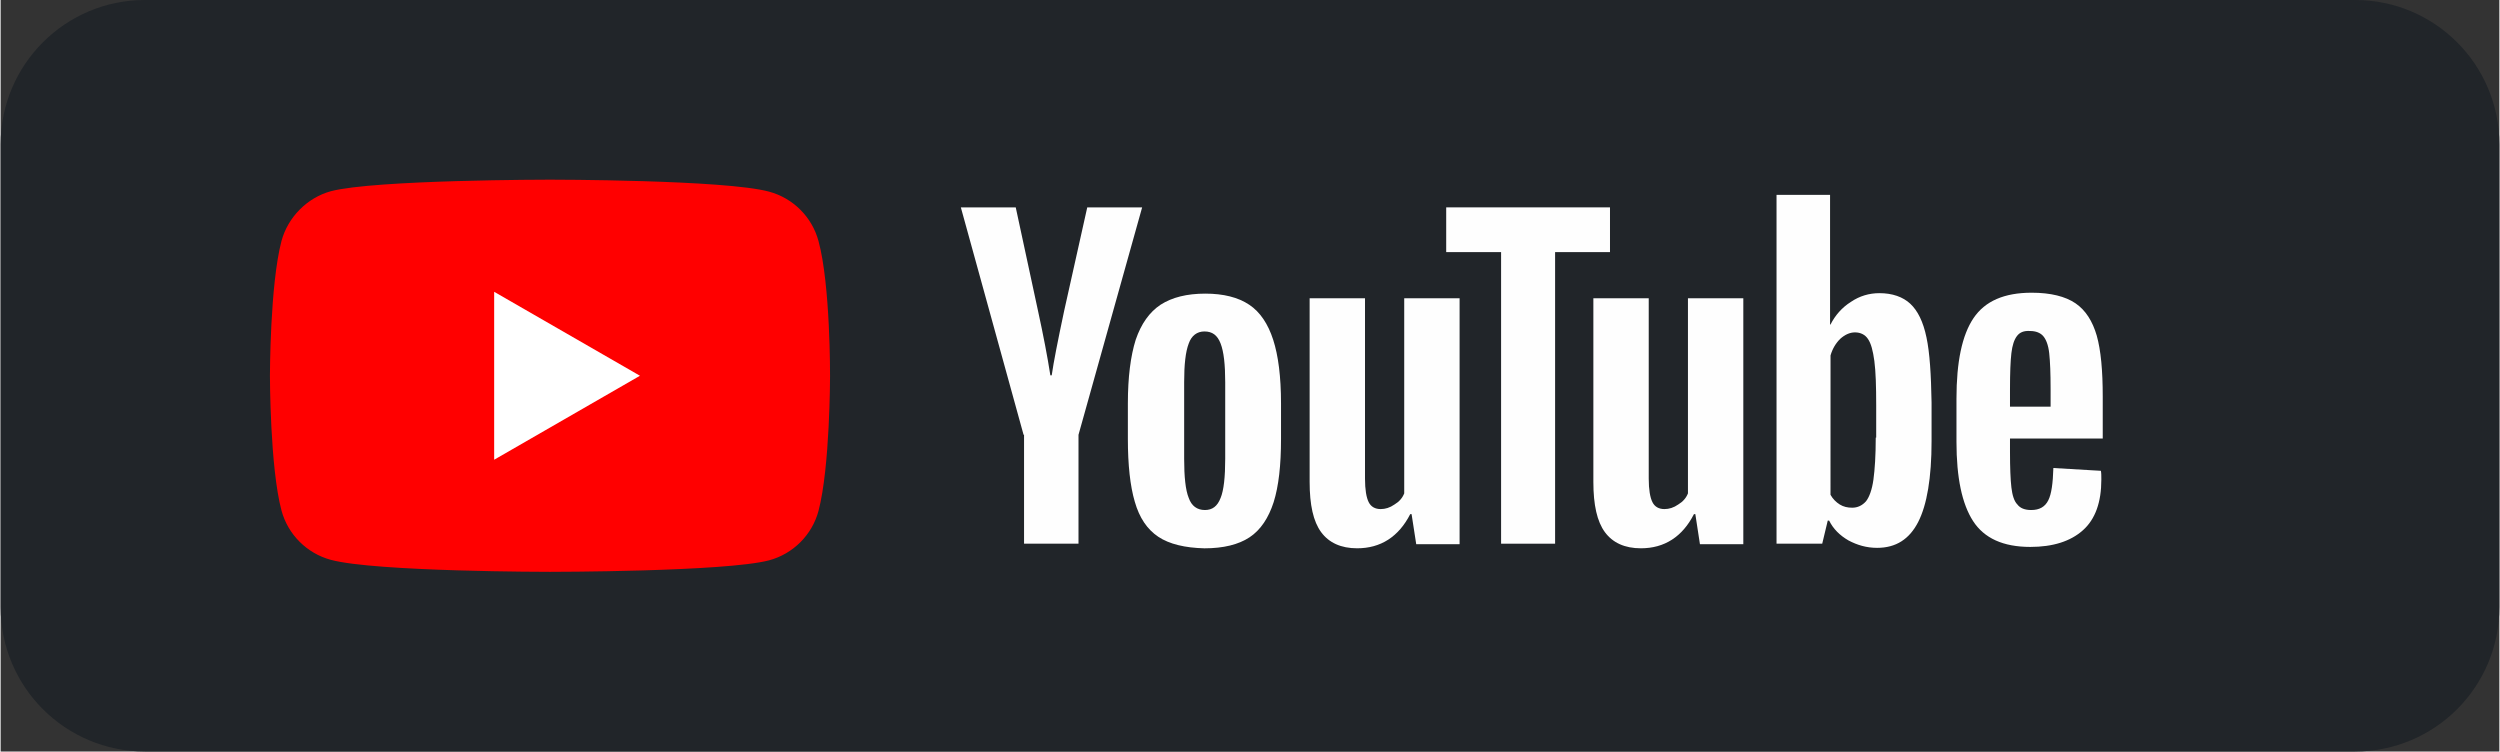 <?xml version="1.0" encoding="UTF-8"?>
<!DOCTYPE svg PUBLIC "-//W3C//DTD SVG 1.1//EN" "http://www.w3.org/Graphics/SVG/1.1/DTD/svg11.dtd">
<!-- Creator: CorelDRAW -->
<svg xmlns="http://www.w3.org/2000/svg" xml:space="preserve" width="499px" height="150px" version="1.1" style="shape-rendering:geometricPrecision; text-rendering:geometricPrecision; image-rendering:optimizeQuality; fill-rule:evenodd; clip-rule:evenodd"
viewBox="0 0 841.68 253.14"
 xmlns:xlink="http://www.w3.org/1999/xlink"
 xmlns:xodm="http://www.corel.com/coreldraw/odm/2003">
 <rect x="0" y="0" width="841.68" height="253.14" fill="#333333" stroke="none"/>
 <defs>
  <style type="text/css">
   <![CDATA[
    .fil3 {fill:#FEFEFE;fill-rule:nonzero}
    .fil0 {fill:#212529;fill-rule:nonzero}
    .fil1 {fill:red;fill-rule:nonzero}
    .fil2 {fill:white;fill-rule:nonzero}
   ]]>
  </style>
 </defs>
 <g id="Layer_x0020_1">
  <path class="fil0" d="M793.06 0l-744.44 0c-26.85,0 -48.62,21.77 -48.62,48.63l0 155.89c0,26.86 21.77,48.62 48.62,48.62l744.44 0c26.86,0 48.62,-21.76 48.62,-48.62l0 -155.89c0,-26.86 -21.76,-48.63 -48.62,-48.63z"/>
  <g id="_2385368170176">
   <g id="g7433">
    <path id="path7429" class="fil1" d="M275.49 81.19c-2.17,-8.08 -8.54,-14.45 -16.63,-16.63 -14.76,-4.04 -73.81,-4.04 -73.81,-4.04 0,0 -59.06,0 -73.82,3.89 -7.93,2.17 -14.46,8.7 -16.63,16.78 -3.89,14.77 -3.89,45.38 -3.89,45.38 0,0 0,30.77 3.89,45.38 2.17,8.08 8.54,14.45 16.63,16.63 14.91,4.04 73.82,4.04 73.82,4.04 0,0 59.05,0 73.81,-3.88 8.09,-2.18 14.46,-8.55 16.63,-16.63 3.89,-14.77 3.89,-45.38 3.89,-45.38 0,0 0.15,-30.77 -3.89,-45.54l0 0z"/>
    <polygon id="polygon7431" class="fil2" points="166.24,98.29 166.24,154.86 215.35,126.57 "/>
   </g>
   <g id="g7451">
    <g id="g7449">
     <path id="path7435" class="fil3" d="M389.95 180.81c-3.73,-2.49 -6.37,-6.37 -7.92,-11.81 -1.56,-5.29 -2.33,-12.43 -2.33,-21.14l0 -11.96c0,-8.86 0.93,-16.01 2.64,-21.45 1.86,-5.44 4.66,-9.33 8.39,-11.81 3.89,-2.49 8.86,-3.73 15.07,-3.73 6.07,0 11.04,1.24 14.77,3.73 3.73,2.48 6.37,6.53 8.08,11.81 1.71,5.28 2.64,12.43 2.64,21.45l0 11.96c0,8.86 -0.78,15.85 -2.48,21.29 -1.71,5.29 -4.36,9.33 -8.09,11.82 -3.73,2.48 -8.85,3.73 -15.23,3.73 -6.52,-0.16 -11.81,-1.4 -15.54,-3.89l0 0zm20.98 -13.05c1.09,-2.65 1.56,-7.15 1.56,-13.21l0 -25.8c0,-5.91 -0.47,-10.26 -1.56,-13.06 -1.08,-2.79 -2.79,-4.04 -5.44,-4.04 -2.48,0 -4.35,1.4 -5.28,4.04 -1.09,2.8 -1.55,7.15 -1.55,13.06l0 25.79c0,6.07 0.46,10.57 1.55,13.21 0.93,2.65 2.8,4.05 5.44,4.05 2.49,0 4.2,-1.25 5.28,-4.05l0 0.01z"/>
     <path id="path7437" class="fil3" d="M676.84 148.02l0 4.19c0,5.29 0.16,9.33 0.47,11.97 0.31,2.64 0.93,4.66 2.02,5.75 0.93,1.24 2.48,1.87 4.66,1.87 2.8,0 4.66,-1.09 5.75,-3.27 1.09,-2.17 1.55,-5.75 1.71,-10.88l16.01 0.94c0.15,0.77 0.15,1.7 0.15,2.95 0,7.61 -2.02,13.36 -6.22,17.09 -4.19,3.73 -10.1,5.6 -17.71,5.6 -9.17,0 -15.54,-2.95 -19.27,-8.7 -3.73,-5.76 -5.6,-14.61 -5.6,-26.74l0 -14.45c0,-12.43 1.87,-21.44 5.75,-27.19 3.89,-5.76 10.41,-8.55 19.58,-8.55 6.38,0 11.35,1.24 14.77,3.57 3.42,2.33 5.75,6.06 7.15,10.88 1.4,4.97 2.02,11.81 2.02,20.52l0 14.14 -31.24 0 0 0.31zm2.33 -34.81c-0.93,1.24 -1.55,3.1 -1.86,5.75 -0.31,2.64 -0.47,6.68 -0.47,12.12l0 5.9 13.68 0 0 -5.9c0,-5.29 -0.16,-9.33 -0.47,-12.12 -0.31,-2.8 -1.09,-4.67 -2.02,-5.75 -0.93,-1.09 -2.49,-1.71 -4.35,-1.71 -2.18,-0.16 -3.58,0.46 -4.51,1.71z"/>
     <path id="path7439" class="fil3" d="M344.57 146.46l-21.13 -76.61 18.49 0 7.46 34.65c1.87,8.55 3.26,15.86 4.2,21.92l0.46 0c0.62,-4.36 2.02,-11.5 4.2,-21.76l7.77 -34.81 18.49 0 -21.44 76.61 0 36.68 -18.34 0 0 -36.68 -0.16 0z"/>
     <path id="path7441" class="fil3" d="M491.44 100.46l0 82.84 -14.61 0 -1.56 -10.11 -0.46 0c-3.89,7.62 -9.95,11.5 -17.88,11.5 -5.43,0 -9.48,-1.86 -12.12,-5.43 -2.64,-3.58 -3.88,-9.17 -3.88,-16.94l0 -61.86 18.65 0 0 60.77c0,3.73 0.46,6.37 1.24,7.92 0.78,1.56 2.18,2.33 4.04,2.33 1.55,0 3.11,-0.46 4.66,-1.55 1.56,-0.93 2.65,-2.17 3.27,-3.73l0 -65.74 18.65 0z"/>
     <path id="path7443" class="fil3" d="M587.01 100.46l0 82.84 -14.61 0 -1.55 -10.11 -0.47 0c-3.88,7.62 -9.94,11.5 -17.87,11.5 -5.44,0 -9.48,-1.86 -12.12,-5.43 -2.64,-3.58 -3.89,-9.17 -3.89,-16.94l0 -61.86 18.65 0 0 60.77c0,3.73 0.47,6.37 1.25,7.92 0.77,1.56 2.17,2.33 4.04,2.33 1.55,0 3.11,-0.46 4.66,-1.55 1.55,-0.93 2.64,-2.17 3.26,-3.73l0 -65.74 18.65 0z"/>
     <polygon id="path7445" class="fil3" points="542.1,84.92 523.61,84.92 523.61,183.14 505.42,183.14 505.42,84.92 486.93,84.92 486.93,69.85 542.1,69.85 "/>
     <path id="path7447" class="fil3" d="M648.71 113.67c-1.09,-5.28 -2.95,-9.01 -5.44,-11.34 -2.49,-2.33 -6.06,-3.58 -10.41,-3.58 -3.42,0 -6.68,0.94 -9.64,2.96 -2.95,1.86 -5.28,4.5 -6.84,7.61l-0.15 0 0 -43.67 -18.03 0 0 117.49 15.39 0 1.86 -7.77 0.47 0c1.4,2.8 3.57,4.97 6.53,6.68 2.95,1.56 6.06,2.49 9.63,2.49 6.37,0 10.88,-2.95 13.83,-8.7 2.96,-5.75 4.51,-14.92 4.51,-27.2l0 -13.05c-0.16,-9.48 -0.62,-16.79 -1.71,-21.92l0 0zm-17.09 33.73c0,6.06 -0.32,10.72 -0.78,14.14 -0.47,3.42 -1.4,5.9 -2.49,7.3 -1.24,1.4 -2.8,2.18 -4.66,2.18 -1.55,0 -2.95,-0.31 -4.2,-1.09 -1.24,-0.78 -2.33,-1.86 -3.11,-3.26l0.01 -46.94c0.62,-2.17 1.7,-4.04 3.26,-5.59 1.55,-1.4 3.26,-2.18 4.97,-2.18 1.87,0 3.42,0.78 4.35,2.18 1.09,1.55 1.71,4.04 2.18,7.46 0.47,3.57 0.62,8.55 0.62,14.92l0 10.88 -0.15 0z"/>
    </g>
   </g>
  </g>
 </g>
</svg>
